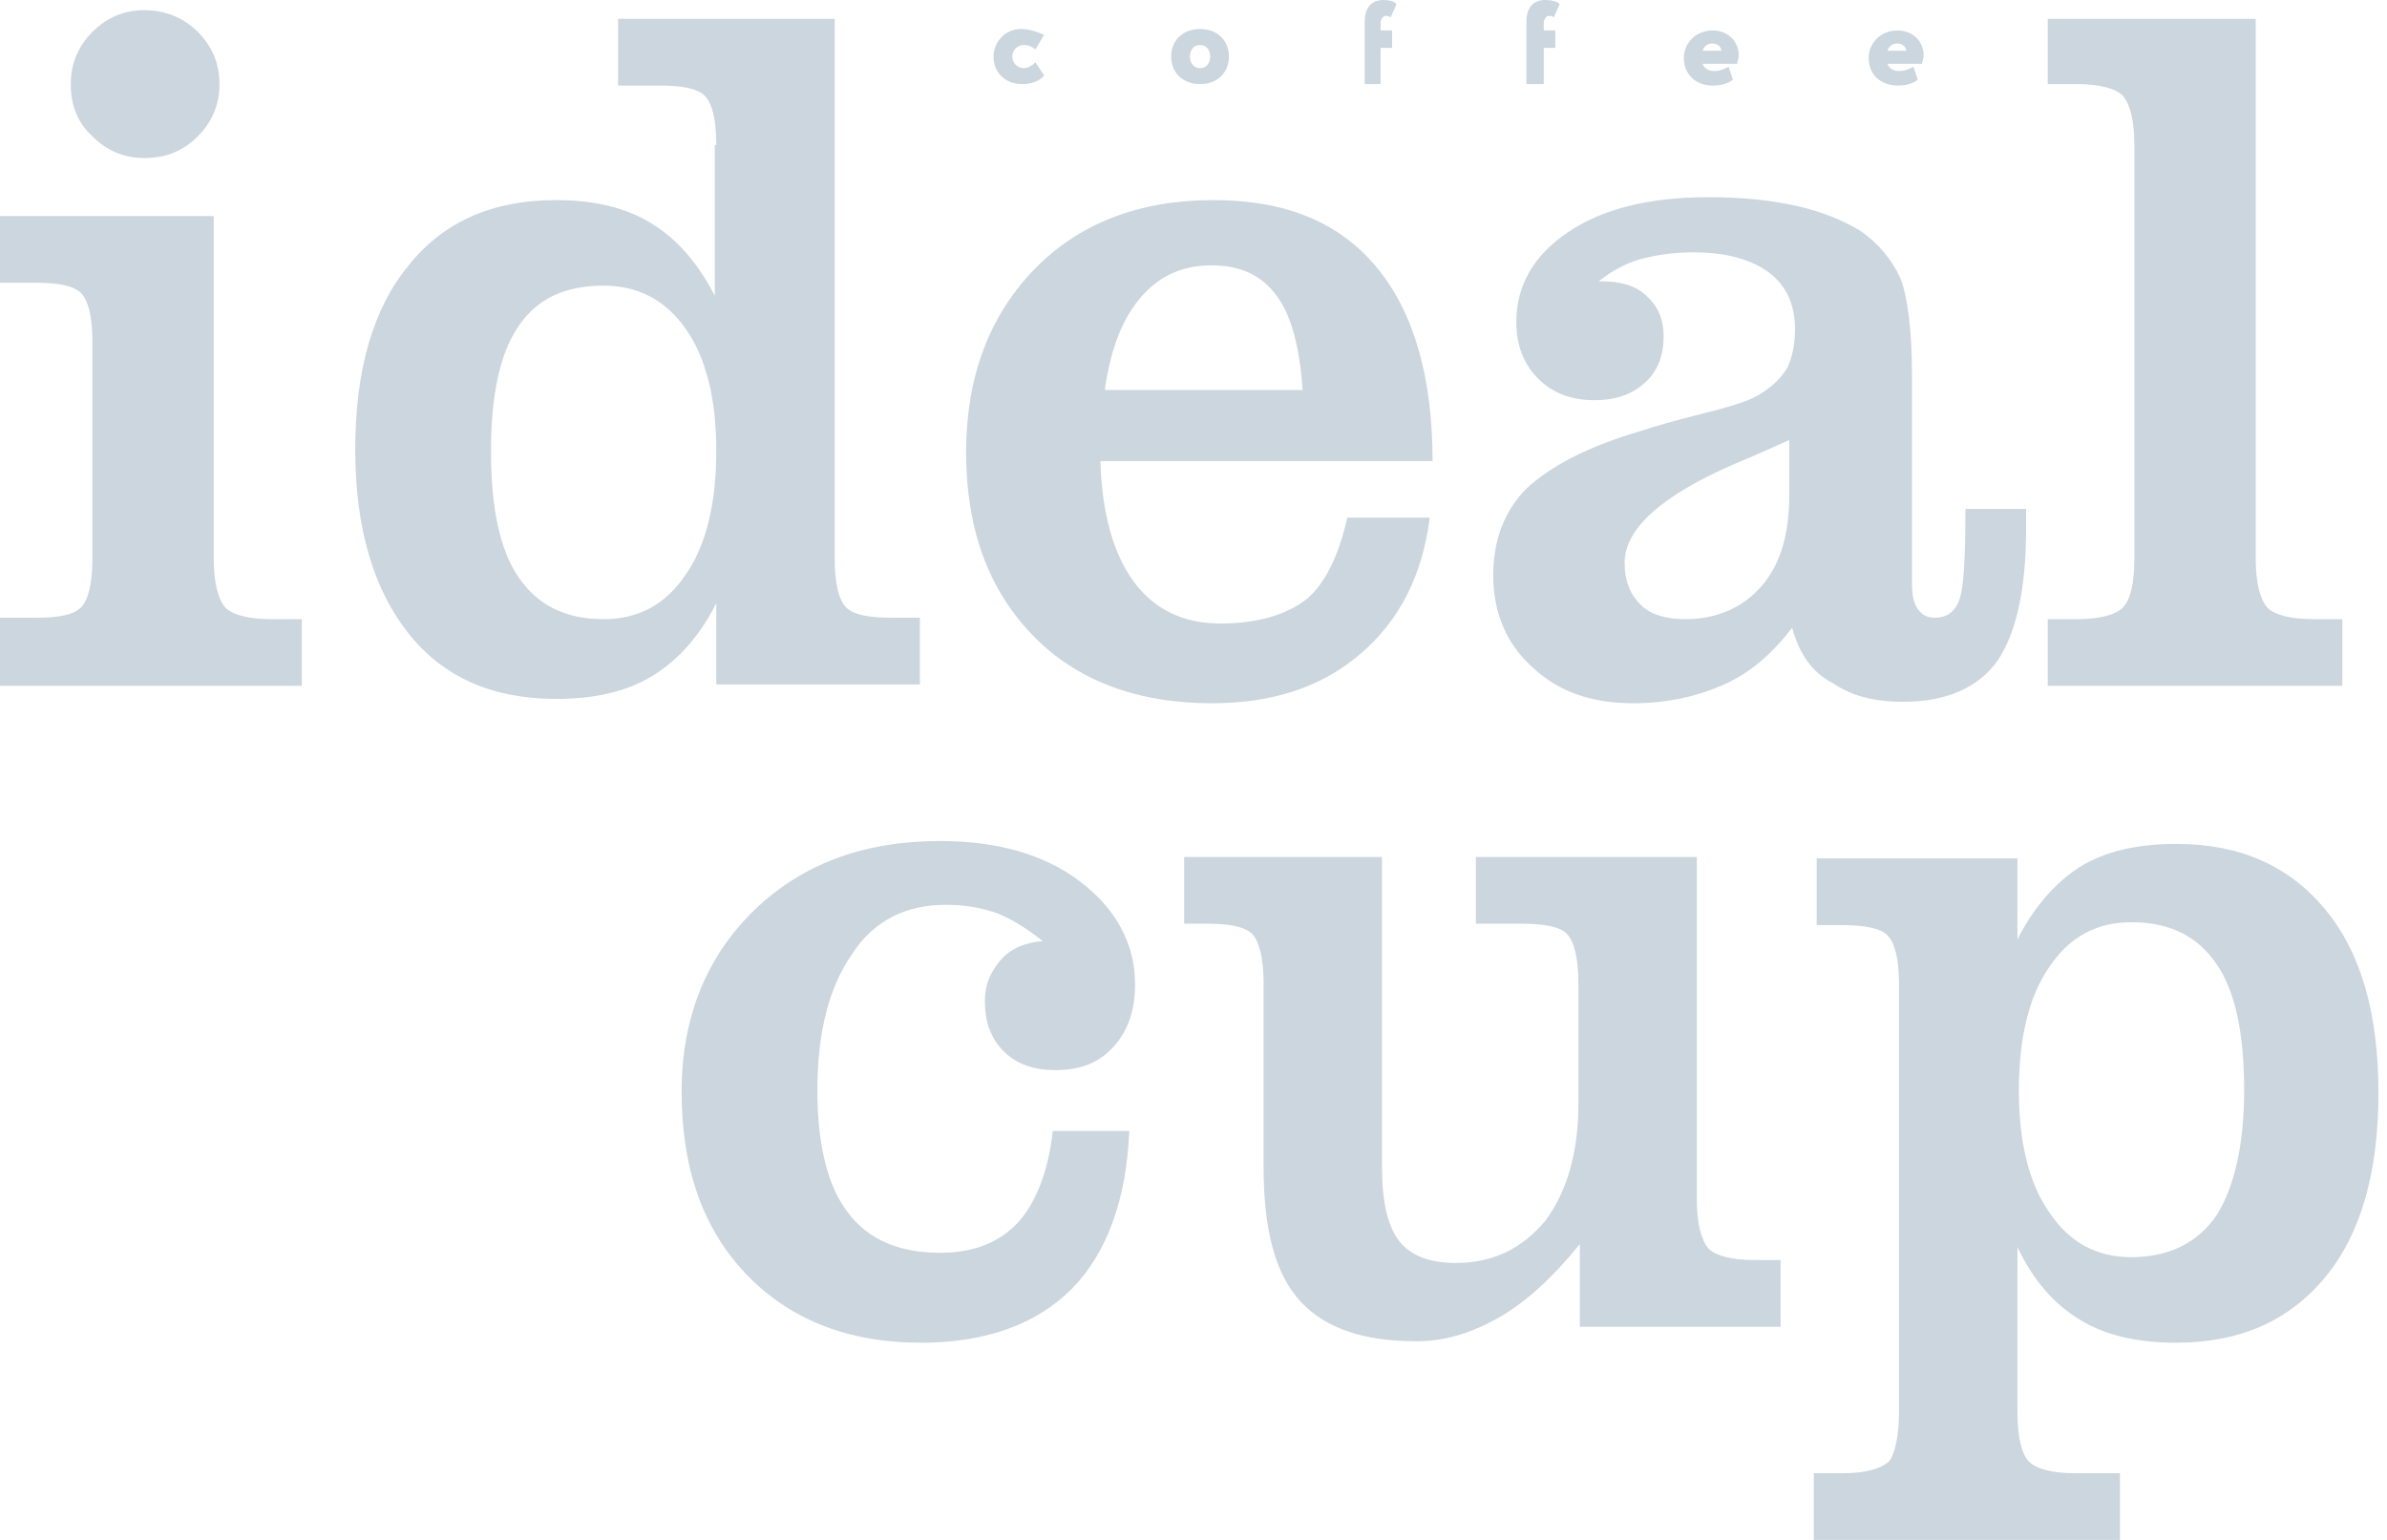 <?xml version="1.0" encoding="UTF-8"?> <svg xmlns="http://www.w3.org/2000/svg" width="186" height="120" viewBox="0 0 186 120" fill="none"> <path d="M166.316 11.3C166.316 9.379 165.979 8.136 165.416 7.458C164.853 6.893 163.616 6.554 161.815 6.554H159.565V1.469H175.769V43.503C175.769 45.424 176.106 46.667 176.669 47.345C177.231 47.91 178.469 48.249 180.27 48.249H182.52V53.446H159.565V48.249H161.815C163.616 48.249 164.853 47.91 165.416 47.345C165.979 46.78 166.316 45.537 166.316 43.503V11.3ZM139.647 48.927C138.072 50.961 136.384 52.429 134.358 53.333C132.333 54.237 129.97 54.802 127.269 54.802C124.006 54.802 121.418 53.898 119.392 51.977C117.367 50.169 116.354 47.684 116.354 44.859C116.354 42.034 117.254 39.774 118.942 38.079C120.742 36.384 123.668 34.802 127.944 33.559C128.957 33.22 130.532 32.768 132.783 32.203C135.033 31.639 136.496 31.186 137.284 30.622C138.184 30.056 138.859 29.379 139.309 28.588C139.647 27.797 139.872 26.893 139.872 25.65C139.872 23.729 139.197 22.26 137.847 21.243C136.496 20.226 134.471 19.661 131.995 19.661C130.307 19.661 128.957 19.887 127.719 20.226C126.594 20.565 125.581 21.13 124.568 21.921H124.793C126.256 21.921 127.494 22.26 128.282 23.051C129.182 23.842 129.632 24.859 129.632 26.215C129.632 27.684 129.182 28.927 128.169 29.831C127.156 30.735 125.919 31.186 124.231 31.186C122.43 31.186 120.967 30.622 119.842 29.492C118.717 28.362 118.154 26.893 118.154 25.085C118.154 22.26 119.505 19.887 122.205 18.079C124.906 16.271 128.507 15.367 133.12 15.367C135.709 15.367 137.959 15.593 139.985 16.045C142.01 16.497 143.586 17.175 144.936 17.966C146.399 18.983 147.411 20.226 148.087 21.695C148.649 23.164 148.987 25.763 148.987 29.266V45.424C148.987 46.328 149.099 47.006 149.437 47.458C149.775 47.91 150.112 48.136 150.787 48.136C151.688 48.136 152.363 47.684 152.7 46.667C153.038 45.65 153.15 43.277 153.15 39.661H157.877V41.243C157.877 45.989 157.089 49.379 155.626 51.526C154.163 53.559 151.688 54.689 148.312 54.689C146.061 54.689 144.261 54.237 142.798 53.22C141.222 52.429 140.21 50.961 139.647 48.927ZM139.535 34.237C138.522 34.689 137.059 35.367 135.146 36.158C129.407 38.644 126.594 41.243 126.594 43.842C126.594 45.311 127.044 46.328 127.832 47.119C128.619 47.91 129.857 48.249 131.32 48.249C133.796 48.249 135.821 47.345 137.284 45.65C138.747 43.955 139.422 41.582 139.422 38.644V34.237H139.535ZM104.988 40.339H111.403C110.84 44.859 109.039 48.362 106.001 50.961C102.963 53.559 99.137 54.802 94.411 54.802C88.559 54.802 83.833 52.994 80.457 49.492C76.969 45.876 75.281 41.13 75.281 35.254C75.281 29.379 77.082 24.633 80.57 21.017C84.058 17.401 88.784 15.593 94.523 15.593C100.15 15.593 104.313 17.288 107.239 20.791C110.165 24.294 111.628 29.379 111.628 35.932H85.746C85.859 40 86.759 43.164 88.334 45.311C89.91 47.458 92.16 48.588 95.086 48.588C98.012 48.588 100.262 47.91 101.838 46.667C103.301 45.424 104.313 43.277 104.988 40.339ZM101.5 30.395C101.275 27.006 100.6 24.52 99.475 23.051C98.349 21.469 96.661 20.678 94.411 20.678C92.16 20.678 90.36 21.469 88.897 23.164C87.434 24.859 86.534 27.232 86.084 30.395H101.5ZM55.814 11.3C55.814 9.266 55.476 8.023 54.914 7.458C54.351 6.893 53.113 6.667 51.425 6.667H48.162V1.469H65.041V43.503C65.041 45.537 65.379 46.78 65.941 47.345C66.504 47.91 67.742 48.136 69.43 48.136H71.68V53.333H55.814V47.006C54.576 49.492 52.888 51.413 50.863 52.655C48.837 53.898 46.361 54.463 43.323 54.463C38.372 54.463 34.546 52.768 31.845 49.379C29.145 45.989 27.682 41.243 27.682 35.028C27.682 28.927 29.032 24.068 31.845 20.678C34.546 17.288 38.372 15.593 43.323 15.593C46.249 15.593 48.725 16.158 50.75 17.401C52.776 18.644 54.351 20.452 55.701 23.051V11.3H55.814ZM38.26 35.141C38.26 39.548 38.935 42.825 40.398 44.972C41.86 47.119 43.998 48.249 47.037 48.249C49.737 48.249 51.875 47.119 53.451 44.746C55.026 42.486 55.814 39.209 55.814 35.141C55.814 31.073 55.026 27.91 53.451 25.65C51.875 23.39 49.737 22.26 47.037 22.26C43.998 22.26 41.86 23.277 40.398 25.424C38.935 27.571 38.26 30.848 38.26 35.141ZM5.514 6.554C5.514 4.972 6.077 3.616 7.202 2.486C8.327 1.356 9.677 0.791 11.253 0.791C12.828 0.791 14.291 1.356 15.416 2.486C16.542 3.616 17.104 4.972 17.104 6.554C17.104 8.136 16.542 9.492 15.416 10.621C14.291 11.752 12.941 12.316 11.253 12.316C9.677 12.316 8.327 11.752 7.202 10.621C6.077 9.605 5.514 8.249 5.514 6.554ZM0 53.333V48.136H2.813C4.614 48.136 5.739 47.91 6.302 47.345C6.864 46.78 7.202 45.537 7.202 43.503V26.667C7.202 24.633 6.864 23.39 6.302 22.825C5.739 22.26 4.501 22.034 2.813 22.034H0V16.836H16.654V43.503C16.654 45.424 16.992 46.667 17.554 47.345C18.117 47.91 19.355 48.249 21.155 48.249H23.518V53.446H0V53.333Z" fill="#CCD6DF"></path> <path d="M147.974 110.057V76.611C147.974 74.69 147.636 73.447 147.074 72.882C146.511 72.317 145.273 72.091 143.473 72.091H141.56V66.893H157.201V73.221C158.439 70.735 160.127 68.814 162.04 67.571C164.065 66.328 166.541 65.763 169.579 65.763C174.531 65.763 178.357 67.458 181.17 70.848C183.983 74.238 185.333 78.983 185.333 85.198C185.333 91.3 183.983 96.159 181.17 99.548C178.357 102.938 174.531 104.633 169.579 104.633C166.541 104.633 164.065 104.068 162.04 102.825C160.014 101.582 158.439 99.774 157.201 97.175V110.057C157.201 111.978 157.539 113.334 158.102 113.899C158.664 114.464 159.902 114.803 161.702 114.803H165.191V120H141.335V114.803H143.585C145.386 114.803 146.511 114.464 147.186 113.899C147.636 113.334 147.974 111.978 147.974 110.057ZM174.868 84.972C174.868 80.565 174.193 77.288 172.73 75.142C171.267 72.995 169.129 71.865 166.091 71.865C163.39 71.865 161.252 72.995 159.677 75.368C158.102 77.627 157.314 80.904 157.314 84.972C157.314 89.04 158.102 92.204 159.677 94.464C161.252 96.837 163.39 97.966 166.091 97.966C169.017 97.966 171.267 96.837 172.73 94.69C174.08 92.543 174.868 89.266 174.868 84.972ZM98.462 90.961V76.611C98.462 74.69 98.124 73.334 97.561 72.769C96.999 72.204 95.761 71.978 93.961 71.978H92.273V66.78H107.689V90.961C107.689 93.673 108.139 95.594 109.039 96.724C109.94 97.853 111.402 98.418 113.428 98.418C116.354 98.418 118.604 97.288 120.405 95.142C122.093 92.882 122.993 89.831 122.993 85.989V76.611C122.993 74.69 122.655 73.334 122.093 72.769C121.53 72.204 120.292 71.978 118.492 71.978H115.003V66.78H132.22V93.447C132.22 95.368 132.558 96.611 133.12 97.288C133.683 97.853 134.921 98.192 136.721 98.192H138.747V103.39H123.105V96.95C121.08 99.435 119.054 101.356 116.916 102.599C114.778 103.842 112.64 104.52 110.39 104.52C106.226 104.52 103.3 103.503 101.387 101.469C99.362 99.322 98.462 95.82 98.462 90.961ZM82.033 88.136H87.997C87.772 93.56 86.196 97.74 83.496 100.452C80.795 103.164 76.856 104.633 71.793 104.633C66.054 104.633 61.553 102.825 58.177 99.322C54.801 95.82 53.113 91.074 53.113 85.085C53.113 79.322 55.026 74.577 58.739 70.961C62.453 67.345 67.291 65.537 73.255 65.537C77.644 65.537 81.358 66.554 84.171 68.701C86.984 70.848 88.447 73.56 88.447 76.724C88.447 78.757 87.884 80.339 86.759 81.582C85.634 82.825 84.171 83.39 82.258 83.39C80.57 83.39 79.219 82.938 78.207 81.921C77.194 80.904 76.744 79.661 76.744 77.966C76.744 76.724 77.194 75.707 77.982 74.803C78.769 73.899 79.895 73.447 81.245 73.334C80.12 72.43 78.882 71.639 77.757 71.187C76.519 70.735 75.168 70.509 73.706 70.509C70.555 70.509 68.079 71.752 66.391 74.351C64.591 76.95 63.691 80.452 63.691 84.972C63.691 89.153 64.478 92.43 66.054 94.464C67.629 96.611 70.105 97.627 73.255 97.627C75.844 97.627 77.869 96.837 79.332 95.255C80.682 93.786 81.695 91.3 82.033 88.136Z" fill="#CCD6DF"></path> <path d="M147.862 3.39C148.312 3.39 148.537 3.729 148.537 3.955H147.074C147.186 3.616 147.412 3.39 147.862 3.39ZM149.099 5.198C148.874 5.311 148.537 5.537 147.974 5.537C147.524 5.537 147.186 5.311 147.074 4.972H149.775C149.775 4.746 149.887 4.633 149.887 4.294C149.887 3.164 148.987 2.373 147.862 2.373C146.511 2.373 145.611 3.39 145.611 4.52C145.611 5.763 146.511 6.667 147.862 6.667C148.424 6.667 148.987 6.554 149.437 6.215L149.099 5.198ZM133.458 3.39C133.908 3.39 134.133 3.729 134.133 3.955H132.67C132.783 3.616 133.008 3.39 133.458 3.39ZM134.696 5.198C134.471 5.311 134.133 5.537 133.571 5.537C133.12 5.537 132.783 5.311 132.67 4.972H135.371C135.371 4.746 135.484 4.633 135.484 4.294C135.484 3.164 134.583 2.373 133.458 2.373C132.108 2.373 131.208 3.39 131.208 4.52C131.208 5.763 132.108 6.667 133.458 6.667C134.021 6.667 134.583 6.554 135.033 6.215L134.696 5.198ZM118.942 6.554H120.292V3.729H121.193V2.373H120.292V1.808C120.292 1.469 120.517 1.243 120.63 1.243C120.855 1.243 120.967 1.243 121.08 1.356L121.53 0.339C121.418 0.113 120.855 0 120.405 0C119.505 0 118.942 0.565 118.942 1.695V6.554ZM106.226 6.554H107.577V3.729H108.477V2.373H107.577V1.808C107.577 1.469 107.802 1.243 107.914 1.243C108.139 1.243 108.252 1.243 108.364 1.356L108.814 0.339C108.702 0.113 108.252 0 107.802 0C106.901 0 106.339 0.565 106.339 1.695V6.554H106.226ZM92.723 4.407C92.723 3.842 93.061 3.503 93.511 3.503C93.961 3.503 94.298 3.842 94.298 4.407C94.298 4.972 93.961 5.311 93.511 5.311C93.061 5.311 92.723 4.972 92.723 4.407ZM91.26 4.407C91.26 5.65 92.16 6.554 93.511 6.554C94.861 6.554 95.761 5.65 95.761 4.407C95.761 3.164 94.861 2.26 93.511 2.26C92.16 2.26 91.26 3.164 91.26 4.407ZM80.683 4.859C80.457 5.085 80.12 5.311 79.782 5.311C79.332 5.311 78.882 4.972 78.882 4.407C78.882 3.842 79.332 3.503 79.782 3.503C80.12 3.503 80.345 3.616 80.683 3.842L81.358 2.712C80.795 2.486 80.232 2.26 79.557 2.26C78.319 2.26 77.419 3.277 77.419 4.407C77.419 5.65 78.319 6.554 79.67 6.554C80.345 6.554 81.02 6.328 81.358 5.876L80.683 4.859Z" fill="#CCD6DF"></path> </svg> 